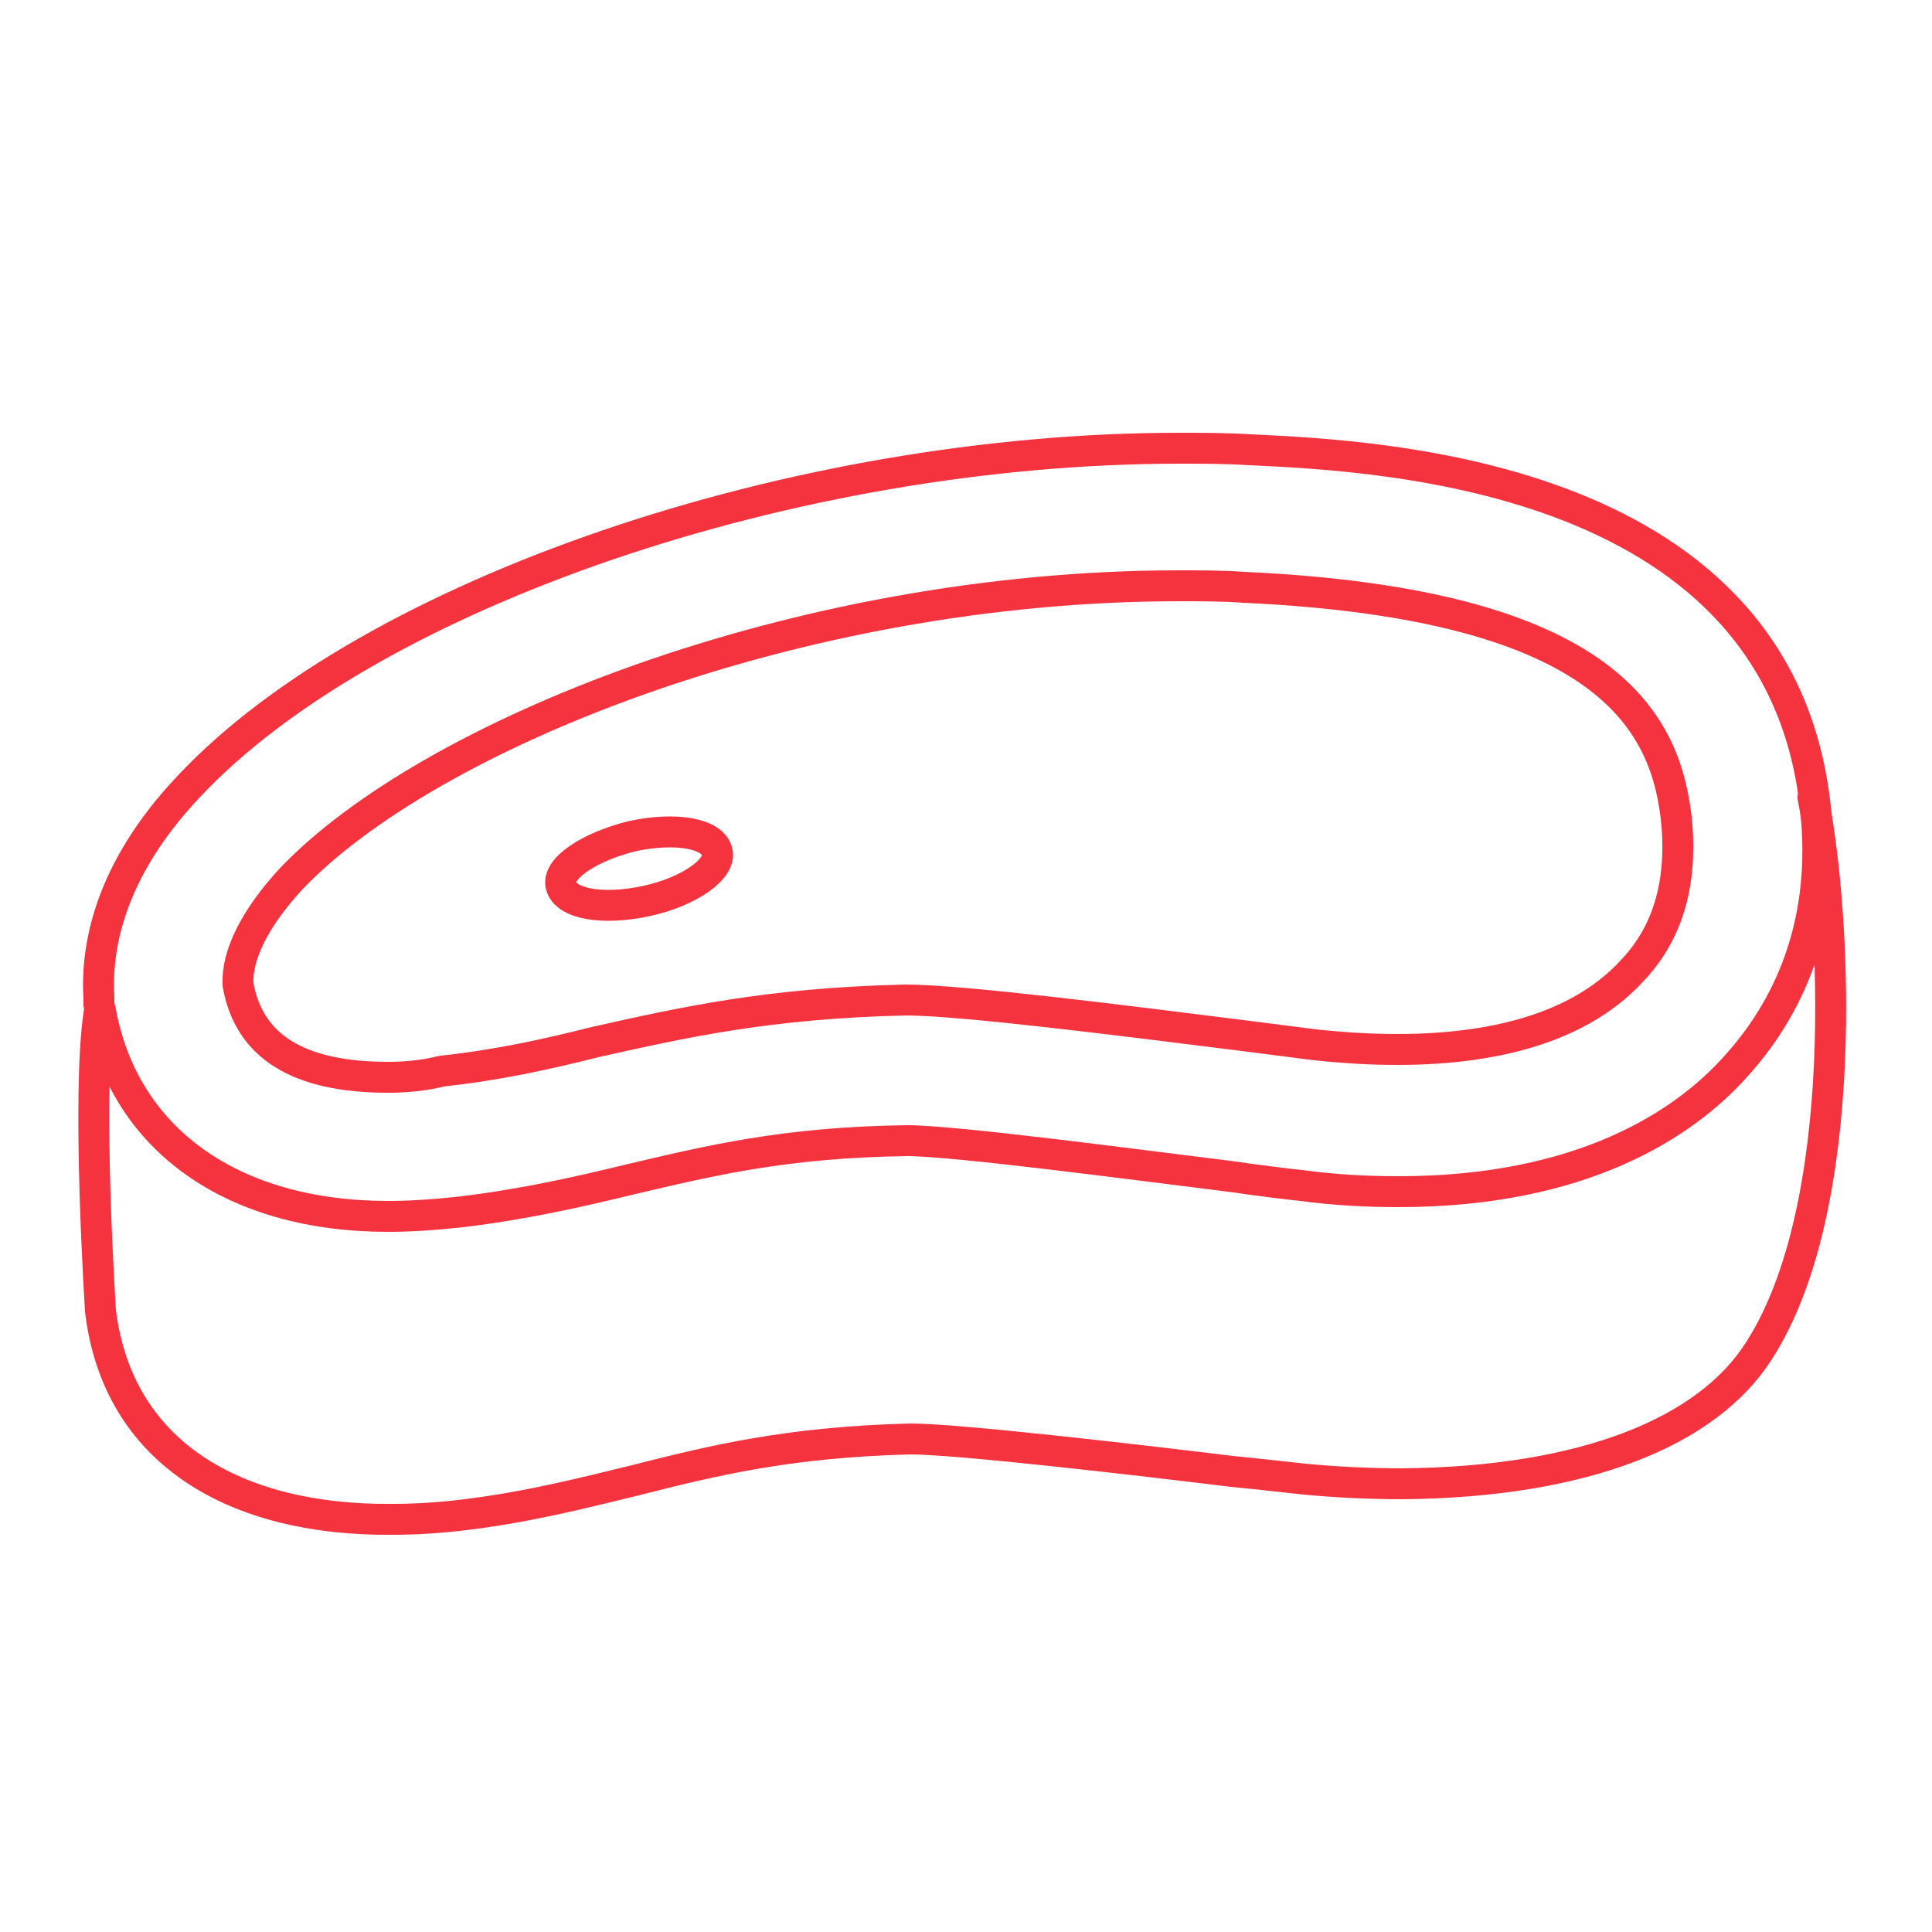 <?xml version="1.0" encoding="UTF-8"?>
<svg xmlns="http://www.w3.org/2000/svg" xmlns:xlink="http://www.w3.org/1999/xlink" version="1.1" id="Layer_1" x="0px" y="0px" viewBox="0 0 125 125" style="enable-background:new 0 0 125 125;" xml:space="preserve">
<style type="text/css">
	.st0{fill:none;stroke:#F5333F;stroke-width:2;stroke-linecap:round;stroke-linejoin:round;stroke-miterlimit:10;}
</style>
<g>
	<path class="st0" d="M117.3,51.6c1.5,7.6,2.5,26.5-3.5,35.8c-3.3,5.2-11.2,8.5-23.1,8.6c-2,0-4.2-0.1-6.3-0.3   c-1-0.1-2.6-0.3-4.7-0.5c-5.7-0.7-17.7-2.1-20.8-2.1c-7.9,0.2-12.8,1.4-17.9,2.7c-3.3,0.8-6.8,1.7-10.9,2.2   c-1.6,0.2-3.2,0.3-4.7,0.3C15.2,98.4,7.6,94,6.5,84.8c0,0-0.9-13.8-0.1-19.2"></path>
	<path class="st0" d="M25.1,78.7c-10.1,0-17.1-5-18.6-13.3l-0.1-0.4l0-0.4c-0.2-3.2,0.6-8.2,5.8-13.7C23.9,38.4,51.4,29,76.3,29   c1.5,0,3,0,4.6,0.1c8.5,0.4,34.6,1.6,36.6,23.6c0.6,6.3-1.2,11.9-5.2,16.3c-3.3,3.7-9.9,8.1-21.8,8.1c-2,0-4.1-0.1-6.3-0.4   c-1-0.1-2.6-0.3-4.7-0.6c-5.7-0.7-17.7-2.3-20.8-2.3c-7.9,0.1-12.8,1.3-17.9,2.5c-3.3,0.8-6.8,1.6-10.9,2.1   C28.1,78.6,26.5,78.7,25.1,78.7z"></path>
	<path class="st0" d="M25.1,69.7c-5.8,0-9-2-9.7-6c-0.1-1.9,1.1-4.3,3.4-6.8c8.8-9.3,32.7-19,57.5-19c1.4,0,2.8,0,4.2,0.1   c23.7,1.1,27.4,8.8,28,15.4c0.3,3.8-0.6,7-2.9,9.4c-3.1,3.4-8.3,5.1-15.2,5.1c-1.7,0-3.4-0.1-5.3-0.3l-4.7-0.6   c-7.2-0.9-18.1-2.3-21.8-2.3c-9,0.2-14.6,1.5-20,2.7c-3.2,0.8-6.3,1.5-10,1.9C27.4,69.6,26.2,69.7,25.1,69.7z"></path>
	<path class="st0" d="M46.4,55.1c0.3,1.1-1.8,2.6-4.6,3.2c-2.8,0.6-5.2,0.2-5.5-1c-0.3-1.1,1.8-2.5,4.6-3.2   C43.7,53.5,46.1,53.9,46.4,55.1z"></path>
</g>
</svg>
